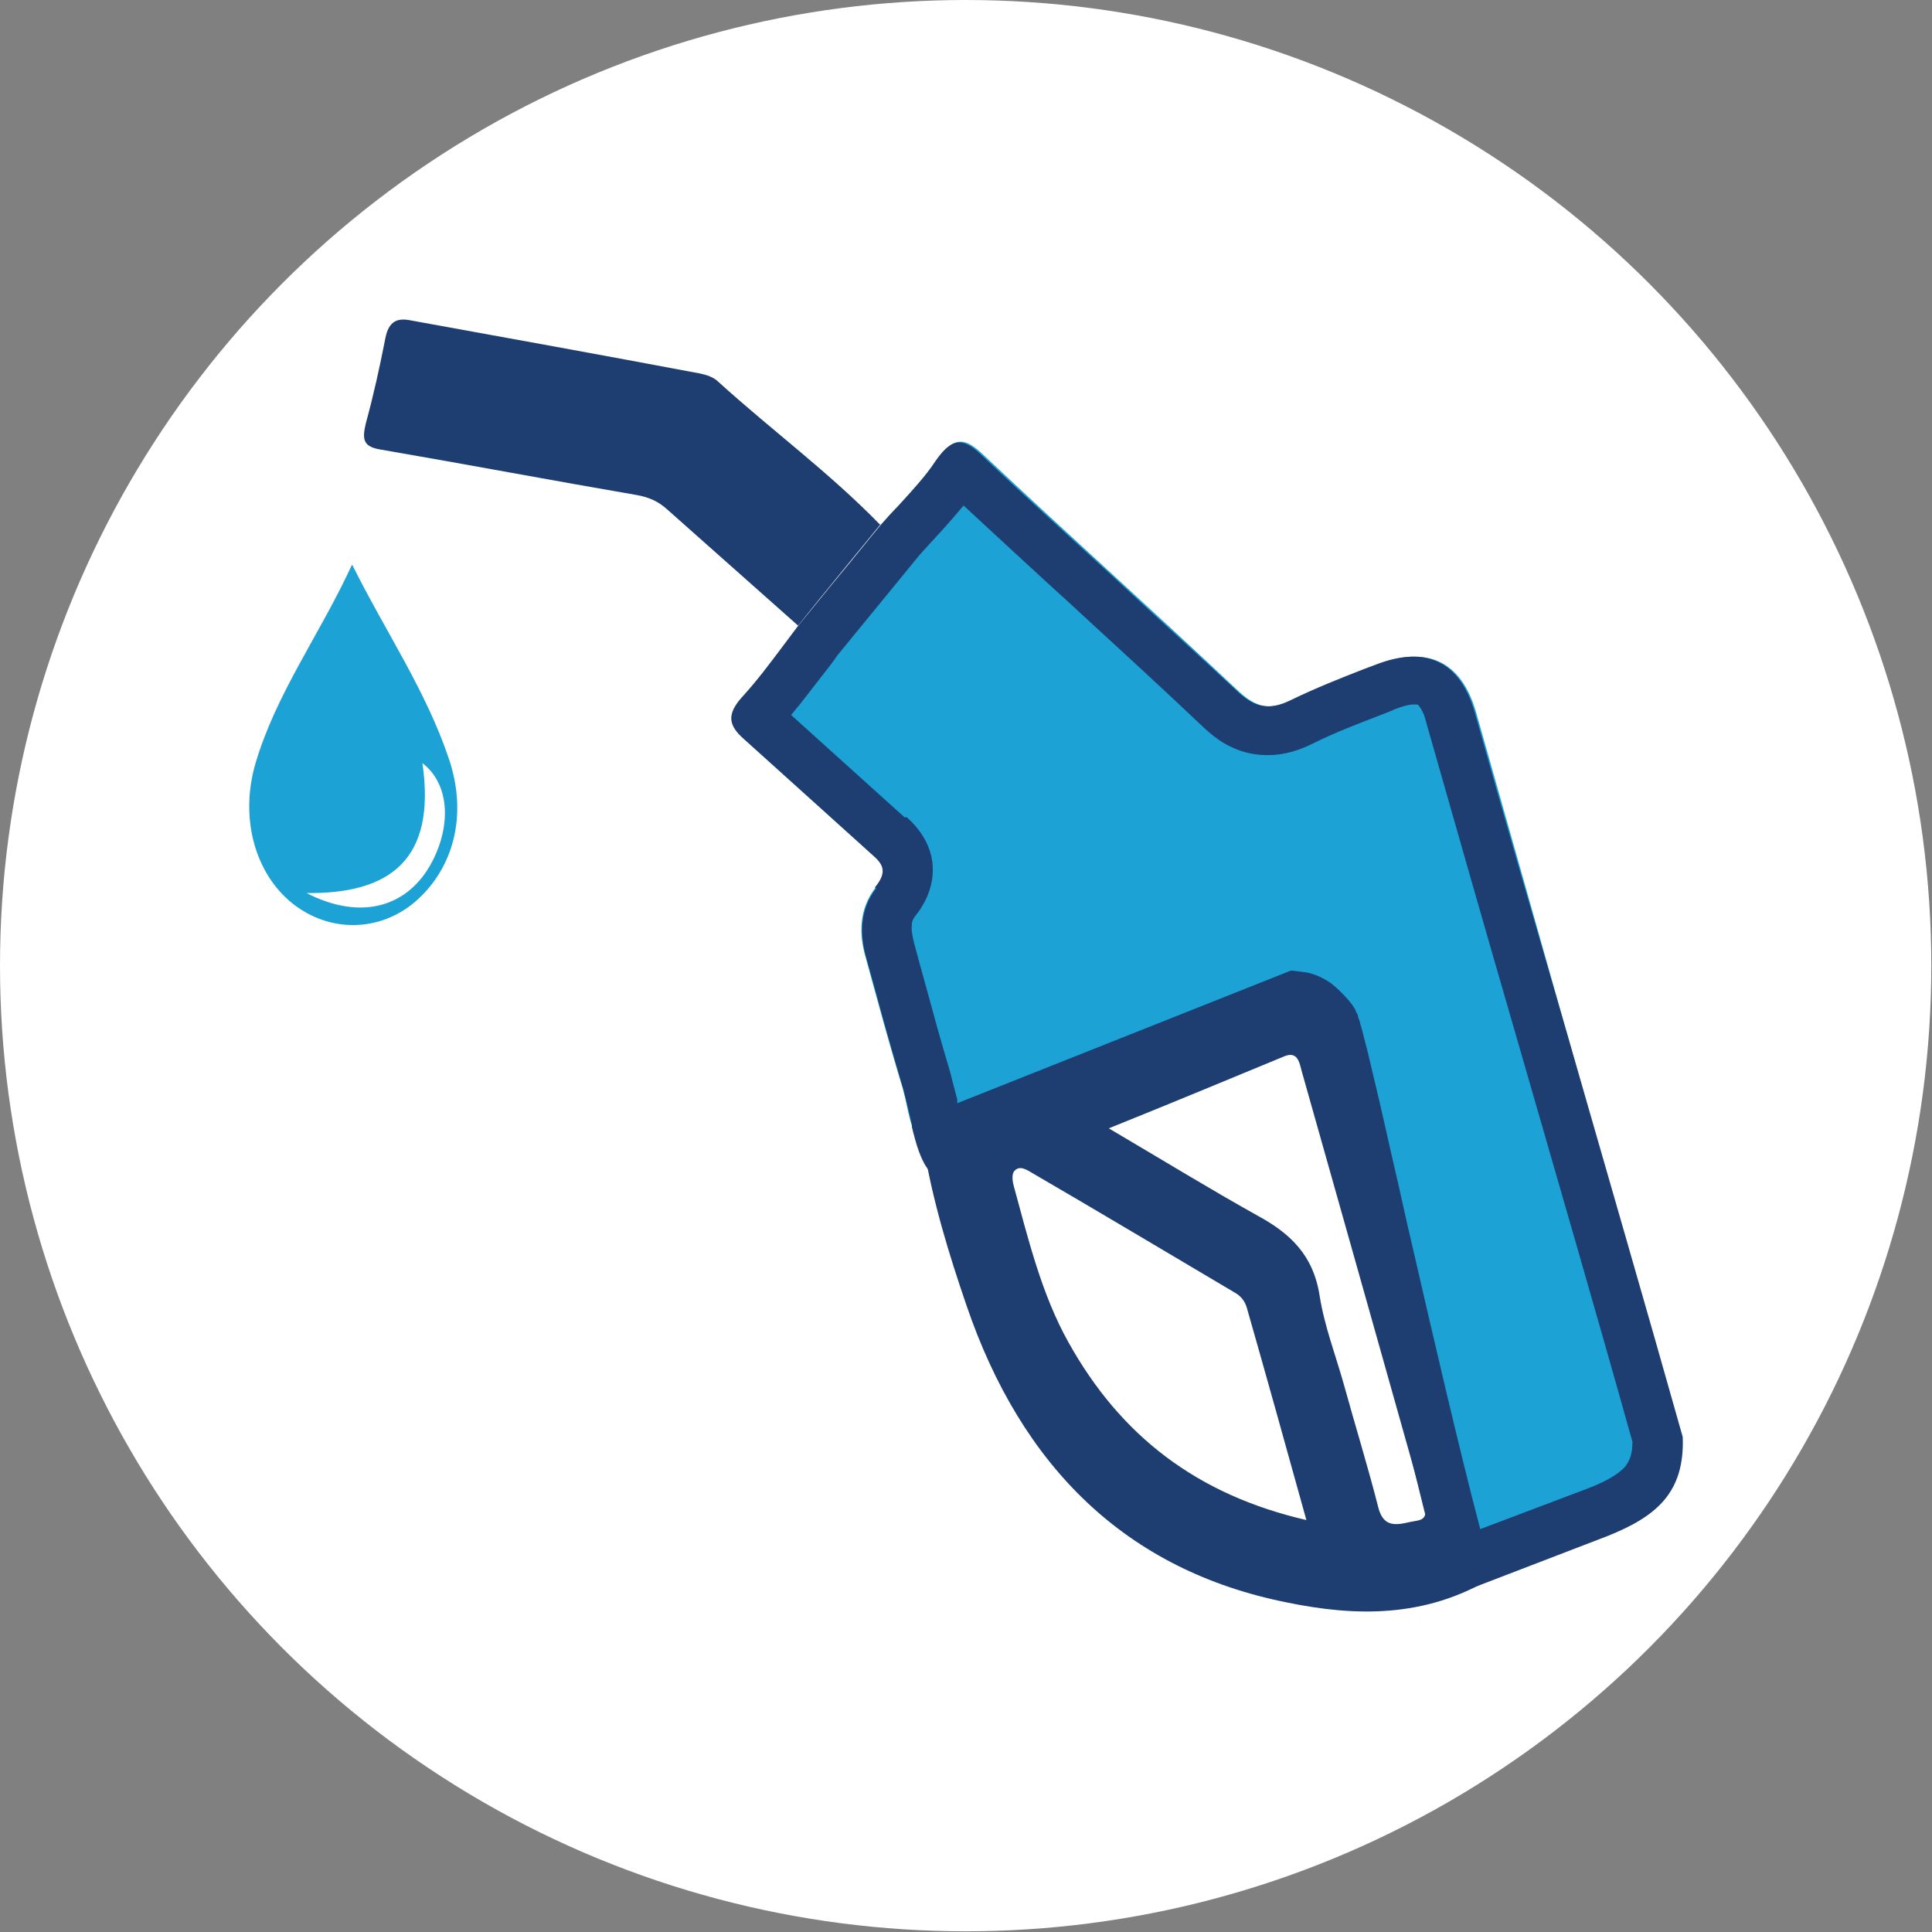<svg xmlns="http://www.w3.org/2000/svg" id="Layer_2" viewBox="0 0 27.67 27.67"><rect x="0" y="0" width="27.67" height="27.67" fill="#808080" stroke="none"/><defs><style>.cls-1{fill:#1da2d6;}.cls-2{fill:#fff;}.cls-3,.cls-4{fill:#1e3d70;}.cls-4{fill-rule:evenodd;}</style></defs><g id="Layer_1-2"><circle class="cls-2" cx="13.83" cy="13.83" r="13.83"></circle><path class="cls-1" d="M13.23,16.44c-.2-.23-.22-.56-.3-.85-.19-.62-.36-1.25-.53-1.87-.1-.34-.1-.7.14-1.01.19-.23.11-.34-.04-.47-.61-.55-1.21-1.11-1.83-1.65-.23-.2-.26-.36-.02-.62.29-.32.54-.68.81-1.02.39-.48.79-.96,1.18-1.45.26-.3.55-.59.78-.91.25-.36.41-.32.67-.07,1.21,1.14,2.45,2.25,3.66,3.39.24.22.44.27.75.12.4-.2.81-.35,1.22-.51.72-.28,1.21-.05,1.42.68.96,3.38,1.91,6.76,2.86,10.14.2.73-.12.83-.81,1.11-.61.24-1,.77-1.65.88-.06-.16-.26-.05-.31-.22-.7-2.48-1.4-4.97-2.1-7.45-.17-.61-.07-.57-.68-.32-1.73.7-3.47,1.41-5.2,2.11Z"></path><path class="cls-4" d="M12.96,11.71l-1.63-1.47c.16-.19.31-.39.45-.57.08-.1.15-.19.21-.28l1.17-1.43c.05-.06.12-.13.19-.21.14-.15.3-.33.45-.51.54.5,1.08,1,1.62,1.49l.02.02c.61.56,1.21,1.11,1.8,1.67.17.16.4.33.72.38.32.05.6-.03.84-.15.32-.16.64-.28,1-.42.05-.02.11-.04.17-.07.13-.05.21-.07.27-.07.03,0,.04,0,.05,0,0,0,.01,0,.01,0,0,0,0,0,0,0,0,0,.02.01.03.03.03.04.07.11.1.24.43,1.51.87,3.05,1.32,4.6.55,1.91,1.11,3.83,1.63,5.69,0,.21-.06.29-.1.35-.07.08-.21.19-.52.31l-1.56.59c-.31-1.18-.67-2.74-.99-4.13-.07-.29-.13-.58-.19-.84-.12-.51-.22-.98-.31-1.35-.07-.29-.12-.52-.17-.7-.02-.09-.04-.16-.06-.22,0-.03-.02-.06-.03-.1,0-.02-.01-.04-.03-.07,0-.02-.04-.09-.11-.17-.08-.09-.16-.17-.25-.24-.06-.04-.21-.14-.4-.16l-.17-.02-4.78,1.9s0-.02,0-.03c0-.02,0-.04-.01-.06-.03-.11-.06-.23-.09-.35-.13-.43-.25-.87-.37-1.31-.05-.18-.1-.36-.15-.55-.03-.12-.04-.2-.03-.26,0-.05.02-.08.04-.11.14-.17.32-.48.24-.86-.07-.31-.29-.51-.36-.57,0,0,0,0,0,0,0,0,0,0,0,0ZM12.53,12.71c.19-.23.11-.34-.04-.47l-1.83-1.65c-.23-.2-.26-.36-.02-.62.2-.22.38-.46.56-.7.08-.11.16-.21.24-.32.2-.24.39-.48.59-.72.2-.24.39-.48.59-.72.08-.09.16-.18.25-.27.19-.21.38-.41.53-.64.25-.36.41-.32.67-.07.61.58,1.23,1.14,1.85,1.71.6.56,1.21,1.11,1.81,1.67.24.22.44.27.75.12.35-.17.7-.31,1.06-.45.05-.02.11-.04.16-.06.72-.28,1.21-.05,1.42.68.42,1.5.87,3.04,1.32,4.59.56,1.95,1.13,3.91,1.66,5.79.03.8-.38,1.14-1.08,1.42l-2.29.88c-.06-.21-.12-.44-.19-.69-.38-1.46-.85-3.5-1.21-5.07-.3-1.29-.52-2.26-.55-2.31-.09-.11-.16-.14-.18-.14l-5.29,2.1c-.12-.14-.19-.38-.25-.63,0,0,0-.02,0-.03-.01-.04-.02-.09-.03-.13-.03-.13-.06-.26-.09-.37-.13-.44-.26-.89-.38-1.34-.05-.18-.1-.36-.15-.54-.1-.34-.1-.7.14-1.01Z"></path><path class="cls-3" d="M13.23,16.44c1.73-.71,3.46-1.41,5.2-2.12.61-.25.5-.28.68.32.7,2.48,1.4,4.97,2.1,7.45.05.17.11.33.17.5-.97.59-1.98.56-2.95.36-2.3-.46-3.8-1.94-4.59-4.26-.25-.73-.48-1.48-.61-2.26h0ZM18.71,21.77c-.3-1.08-.57-2.05-.85-3.03-.03-.11-.09-.18-.18-.23-.98-.58-1.95-1.16-2.93-1.73-.07-.04-.16-.09-.23,0-.03.05-.02.14,0,.21.21.77.4,1.55.78,2.23.75,1.35,1.85,2.19,3.41,2.55h0ZM15.88,16.16c.78.46,1.45.87,2.13,1.25.46.25.8.56.89,1.15.07.44.23.85.35,1.28.16.58.34,1.16.49,1.75.09.35.34.22.55.19.19-.03.11-.18.09-.28-.58-2.06-1.16-4.12-1.74-6.17-.03-.12-.06-.28-.25-.2-.8.33-1.59.66-2.51,1.03h0Z"></path><path class="cls-3" d="M12.61,7.51c-.39.48-.79.96-1.18,1.45-.62-.55-1.25-1.11-1.87-1.66-.13-.12-.27-.18-.44-.21-1.22-.21-2.44-.44-3.66-.65-.25-.04-.28-.13-.22-.38.11-.4.2-.81.28-1.22.05-.25.18-.29.37-.25,1.38.25,2.76.5,4.14.76.09.02.19.05.26.12.76.69,1.59,1.3,2.31,2.04Z"></path><path class="cls-1" d="M5.05,8.1c.48.96,1.05,1.79,1.38,2.77.27.8.07,1.57-.49,2.05-.51.43-1.22.44-1.75.02-.54-.43-.76-1.23-.53-2.01.3-1.01.92-1.84,1.38-2.84ZM4.37,12.78c.8.42,1.48.21,1.82-.44.28-.54.24-1.12-.14-1.41.2,1.38-.46,1.88-1.68,1.86h0Z"></path></g></svg>